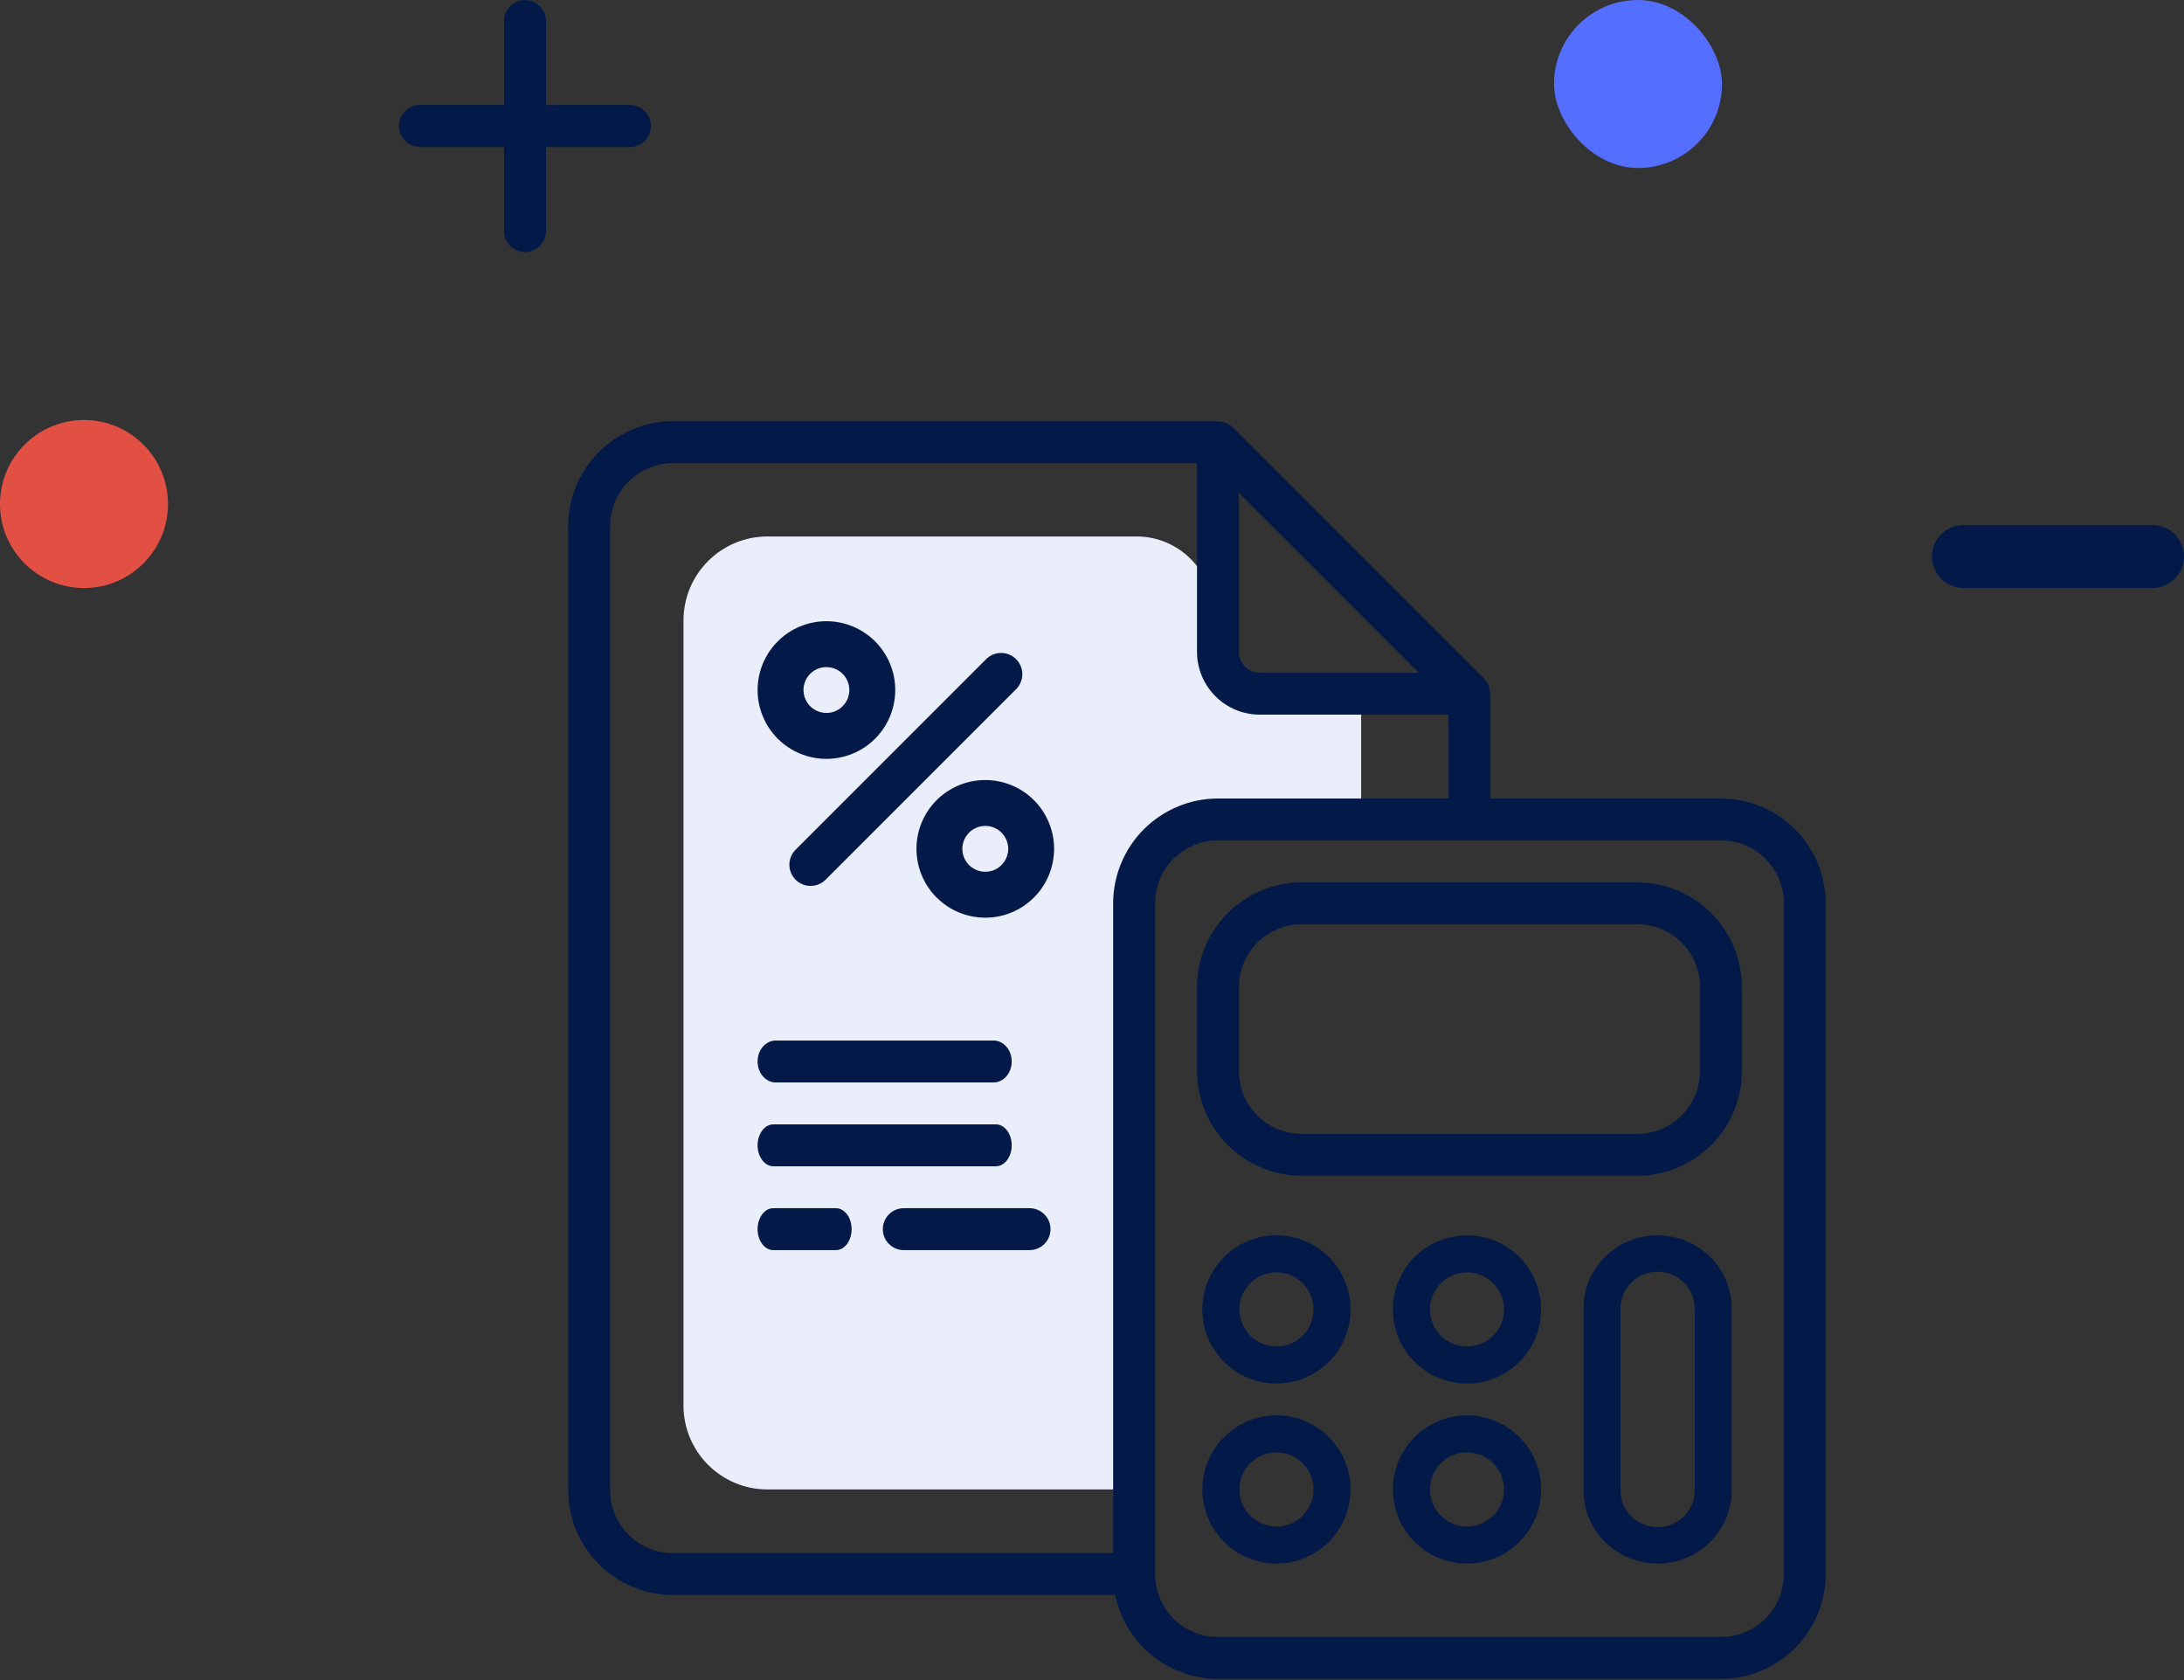 <svg width="104" height="80" viewBox="0 0 104 80" fill="none" xmlns="http://www.w3.org/2000/svg">
<rect x="0" y="0" width="104" height="80" fill="#333333" stroke="none"/>
<circle cx="4" cy="24" r="4" fill="#E25044"/>
<rect x="74" width="8" height="8" rx="4" fill="#546EFF"/>
<path d="M32.547 29.545C32.547 27.336 34.338 25.545 36.547 25.545H54.123C56.13 25.545 57.757 27.172 57.757 29.178C57.757 31.134 59.305 32.739 61.259 32.809L64.816 32.938V39.158H58.288C56.995 39.158 55.769 39.739 54.95 40.74C54.32 41.511 53.975 42.475 53.975 43.471V70.923H36.547C34.338 70.923 32.547 69.132 32.547 66.923V29.545Z" fill="#EAEDFA"/>
<path d="M81.952 38.022H70.973V33.032C70.973 33.01 70.962 32.991 70.96 32.969C70.955 32.882 70.938 32.795 70.909 32.712C70.898 32.68 70.89 32.65 70.876 32.618V32.619C70.828 32.51 70.76 32.411 70.677 32.326L58.7 20.349C58.614 20.266 58.515 20.198 58.406 20.149C58.376 20.136 58.347 20.128 58.316 20.117L58.316 20.118C58.231 20.088 58.142 20.071 58.053 20.066C58.036 20.068 58.019 20.057 57.998 20.057H32.047C30.724 20.058 29.456 20.585 28.52 21.52C27.585 22.456 27.058 23.724 27.057 25.047V70.96C27.058 72.283 27.585 73.551 28.52 74.487C29.456 75.422 30.724 75.948 32.047 75.95H53.106C53.338 77.077 53.951 78.089 54.842 78.816C55.733 79.543 56.847 79.941 57.997 79.943H81.951C83.275 79.941 84.543 79.415 85.479 78.479C86.414 77.544 86.94 76.275 86.942 74.952V43.013C86.94 41.69 86.414 40.421 85.479 39.486C84.543 38.55 83.275 38.024 81.951 38.022H81.952ZM67.566 32.034H59.994C59.443 32.034 58.996 31.587 58.996 31.036V23.464L67.566 32.034ZM29.053 70.96V25.047C29.053 24.253 29.368 23.491 29.93 22.93C30.491 22.369 31.253 22.053 32.047 22.053H57V31.036C57 31.83 57.315 32.592 57.877 33.153C58.438 33.715 59.2 34.03 59.994 34.03H68.977V38.022H57.998C56.675 38.024 55.406 38.55 54.47 39.486C53.535 40.421 53.009 41.69 53.007 43.013V73.954H32.047C31.253 73.954 30.491 73.638 29.93 73.077C29.368 72.516 29.053 71.754 29.053 70.96L29.053 70.96ZM84.946 74.952C84.946 75.746 84.631 76.508 84.07 77.069C83.508 77.631 82.746 77.946 81.952 77.946H57.998C57.204 77.946 56.442 77.631 55.88 77.069C55.319 76.508 55.004 75.746 55.004 74.952V43.013C55.004 42.219 55.319 41.457 55.88 40.896C56.442 40.334 57.204 40.019 57.998 40.019H81.952C82.746 40.019 83.508 40.334 84.07 40.896C84.631 41.457 84.946 42.219 84.946 43.013V74.952Z" fill="#031A49"/>
<path d="M77.96 42.016H61.99C60.667 42.017 59.399 42.544 58.463 43.479C57.528 44.415 57.002 45.683 57 47.006V50.998C57.002 52.322 57.528 53.59 58.463 54.526C59.399 55.461 60.667 55.987 61.99 55.989H77.96C79.283 55.987 80.552 55.461 81.487 54.526C82.423 53.59 82.949 52.322 82.951 50.998V47.006C82.949 45.683 82.423 44.415 81.487 43.479C80.552 42.544 79.283 42.017 77.96 42.016ZM80.954 50.998C80.954 51.793 80.639 52.554 80.078 53.116C79.516 53.677 78.754 53.993 77.96 53.993H61.99C61.197 53.993 60.434 53.677 59.873 53.116C59.312 52.554 58.996 51.792 58.996 50.998V47.006C58.996 46.212 59.312 45.45 59.873 44.889C60.435 44.328 61.197 44.012 61.99 44.012H77.96C78.754 44.012 79.516 44.327 80.078 44.889C80.639 45.45 80.954 46.212 80.954 47.006V50.998Z" fill="#031A49"/>
<path d="M69.858 58.822C68.922 58.822 68.024 59.194 67.362 59.856C66.7 60.518 66.328 61.416 66.328 62.352C66.328 63.288 66.7 64.185 67.362 64.847C68.024 65.509 68.922 65.881 69.858 65.881C70.793 65.881 71.691 65.509 72.353 64.847C73.015 64.185 73.387 63.288 73.387 62.352C73.387 61.416 73.015 60.518 72.353 59.856C71.691 59.194 70.793 58.822 69.858 58.822ZM69.858 64.116C69.39 64.116 68.941 63.931 68.61 63.6C68.279 63.269 68.093 62.82 68.093 62.352C68.093 61.884 68.279 61.435 68.61 61.104C68.941 60.773 69.39 60.587 69.858 60.587C70.326 60.587 70.775 60.773 71.105 61.104C71.436 61.435 71.622 61.884 71.622 62.352C71.622 62.82 71.436 63.269 71.105 63.6C70.775 63.931 70.326 64.116 69.858 64.116Z" fill="#031A49"/>
<path d="M60.783 58.822C59.847 58.822 58.95 59.194 58.288 59.856C57.626 60.518 57.254 61.416 57.254 62.352C57.254 63.288 57.626 64.185 58.288 64.847C58.95 65.509 59.847 65.881 60.783 65.881C61.719 65.881 62.617 65.509 63.279 64.847C63.941 64.185 64.313 63.288 64.313 62.352C64.313 61.416 63.941 60.518 63.279 59.856C62.617 59.194 61.719 58.822 60.783 58.822ZM60.783 64.116C60.315 64.116 59.866 63.931 59.535 63.6C59.205 63.269 59.019 62.82 59.019 62.352C59.019 61.884 59.205 61.435 59.535 61.104C59.866 60.773 60.315 60.587 60.783 60.587C61.251 60.587 61.7 60.773 62.031 61.104C62.362 61.435 62.548 61.884 62.548 62.352C62.548 62.82 62.362 63.269 62.031 63.6C61.7 63.931 61.251 64.116 60.783 64.116Z" fill="#031A49"/>
<path d="M69.858 67.394C68.922 67.394 68.024 67.766 67.362 68.428C66.7 69.09 66.328 69.988 66.328 70.924C66.328 71.86 66.7 72.758 67.362 73.42C68.024 74.082 68.922 74.453 69.858 74.453C70.793 74.453 71.691 74.082 72.353 73.42C73.015 72.758 73.387 71.86 73.387 70.924C73.387 69.988 73.015 69.09 72.353 68.428C71.691 67.766 70.793 67.394 69.858 67.394ZM69.858 72.689C69.39 72.689 68.941 72.503 68.61 72.172C68.279 71.841 68.093 71.392 68.093 70.924C68.093 70.456 68.279 70.007 68.61 69.676C68.941 69.345 69.39 69.159 69.858 69.159C70.326 69.159 70.775 69.345 71.105 69.676C71.436 70.007 71.622 70.456 71.622 70.924C71.622 71.392 71.436 71.841 71.105 72.172C70.775 72.503 70.326 72.689 69.858 72.689Z" fill="#031A49"/>
<path d="M60.783 67.394C59.847 67.394 58.95 67.766 58.288 68.428C57.626 69.09 57.254 69.988 57.254 70.924C57.254 71.86 57.626 72.758 58.288 73.42C58.95 74.082 59.847 74.453 60.783 74.453C61.719 74.453 62.617 74.082 63.279 73.42C63.941 72.758 64.313 71.86 64.313 70.924C64.313 69.988 63.941 69.09 63.279 68.428C62.617 67.766 61.719 67.394 60.783 67.394ZM60.783 72.689C60.315 72.689 59.866 72.503 59.535 72.172C59.205 71.841 59.019 71.392 59.019 70.924C59.019 70.456 59.205 70.007 59.535 69.676C59.866 69.345 60.315 69.159 60.783 69.159C61.251 69.159 61.7 69.345 62.031 69.676C62.362 70.007 62.548 70.456 62.548 70.924C62.548 71.392 62.362 71.841 62.031 72.172C61.7 72.503 61.251 72.689 60.783 72.689Z" fill="#031A49"/>
<path d="M78.934 58.822C77.998 58.822 77.1 59.188 76.438 59.84C75.776 60.491 75.404 61.375 75.404 62.296V70.979C75.404 72.22 76.077 73.367 77.169 73.987C78.261 74.608 79.606 74.608 80.698 73.987C81.79 73.367 82.463 72.22 82.463 70.979V62.296C82.463 61.375 82.091 60.491 81.43 59.84C80.767 59.188 79.87 58.822 78.934 58.822ZM80.698 70.979C80.698 71.6 80.362 72.173 79.816 72.483C79.27 72.793 78.597 72.793 78.051 72.483C77.505 72.173 77.169 71.6 77.169 70.979V62.296C77.169 61.675 77.505 61.102 78.051 60.792C78.597 60.481 79.27 60.481 79.816 60.792C80.362 61.102 80.698 61.675 80.698 62.296V70.979Z" fill="#031A49"/>
<path d="M37.885 41.889C38.28 42.283 38.919 42.283 39.313 41.889L48.399 32.803C48.782 32.407 48.776 31.777 48.386 31.388C47.997 30.998 47.367 30.992 46.971 31.375L37.885 40.461C37.491 40.855 37.491 41.494 37.885 41.889L37.885 41.889Z" fill="#031A49"/>
<path d="M43.641 40.42C43.641 41.289 43.986 42.123 44.6 42.737C45.215 43.352 46.049 43.697 46.918 43.697C47.787 43.697 48.621 43.352 49.235 42.737C49.85 42.123 50.195 41.289 50.195 40.42C50.195 39.551 49.85 38.717 49.235 38.102C48.621 37.488 47.787 37.143 46.918 37.143C46.049 37.143 45.215 37.488 44.6 38.102C43.986 38.717 43.641 39.551 43.641 40.42ZM48.011 40.42C48.011 40.862 47.744 41.26 47.336 41.429C46.928 41.598 46.458 41.505 46.145 41.192C45.833 40.88 45.74 40.41 45.909 40.002C46.078 39.594 46.476 39.327 46.918 39.327C47.208 39.327 47.486 39.443 47.691 39.647C47.895 39.852 48.011 40.13 48.011 40.42Z" fill="#031A49"/>
<path d="M39.353 36.135C40.223 36.135 41.057 35.789 41.671 35.175C42.285 34.56 42.631 33.726 42.631 32.857C42.631 31.988 42.285 31.154 41.671 30.54C41.056 29.925 40.222 29.58 39.353 29.58C38.484 29.58 37.65 29.925 37.036 30.54C36.422 31.154 36.076 31.988 36.076 32.857C36.076 33.726 36.422 34.56 37.036 35.175C37.651 35.789 38.484 36.135 39.353 36.135ZM39.353 31.765C39.795 31.765 40.194 32.031 40.362 32.439C40.532 32.848 40.439 33.317 40.126 33.63C39.813 33.943 39.344 34.036 38.935 33.866C38.527 33.698 38.261 33.299 38.261 32.857C38.261 32.254 38.75 31.765 39.353 31.765Z" fill="#031A49"/>
<path d="M36.941 51.543H47.313C47.79 51.543 48.177 51.096 48.177 50.545C48.177 49.994 47.79 49.547 47.313 49.547H36.941C36.463 49.547 36.076 49.994 36.076 50.545C36.076 51.096 36.463 51.543 36.941 51.543Z" fill="#031A49"/>
<path d="M47.421 53.539H36.833C36.415 53.539 36.076 53.986 36.076 54.537C36.076 55.088 36.415 55.535 36.833 55.535H47.421C47.838 55.535 48.177 55.088 48.177 54.537C48.177 53.986 47.838 53.539 47.421 53.539Z" fill="#031A49"/>
<path d="M39.807 57.531H36.822C36.41 57.531 36.076 57.978 36.076 58.529C36.076 59.081 36.41 59.527 36.822 59.527H39.807C40.219 59.527 40.553 59.081 40.553 58.529C40.553 57.978 40.219 57.531 39.807 57.531Z" fill="#031A49"/>
<path d="M49.026 57.531H43.037C42.486 57.531 42.039 57.978 42.039 58.529C42.039 59.081 42.486 59.527 43.037 59.527H49.026C49.577 59.527 50.024 59.081 50.024 58.529C50.024 57.978 49.577 57.531 49.026 57.531Z" fill="#031A49"/>
<line x1="93.5" y1="26.5" x2="102.5" y2="26.5" stroke="#031A49" stroke-width="3" stroke-linecap="round"/>
<path fill-rule="evenodd" clip-rule="evenodd" d="M26 1C26 0.448 25.552 0 25 0C24.448 0 24 0.448 24 1V5H20C19.448 5 19 5.448 19 6C19 6.552 19.448 7 20 7H24V11C24 11.552 24.448 12 25 12C25.552 12 26 11.552 26 11V7H30C30.552 7 31 6.552 31 6C31 5.448 30.552 5 30 5H26V1Z" fill="#031A49"/>
</svg>
